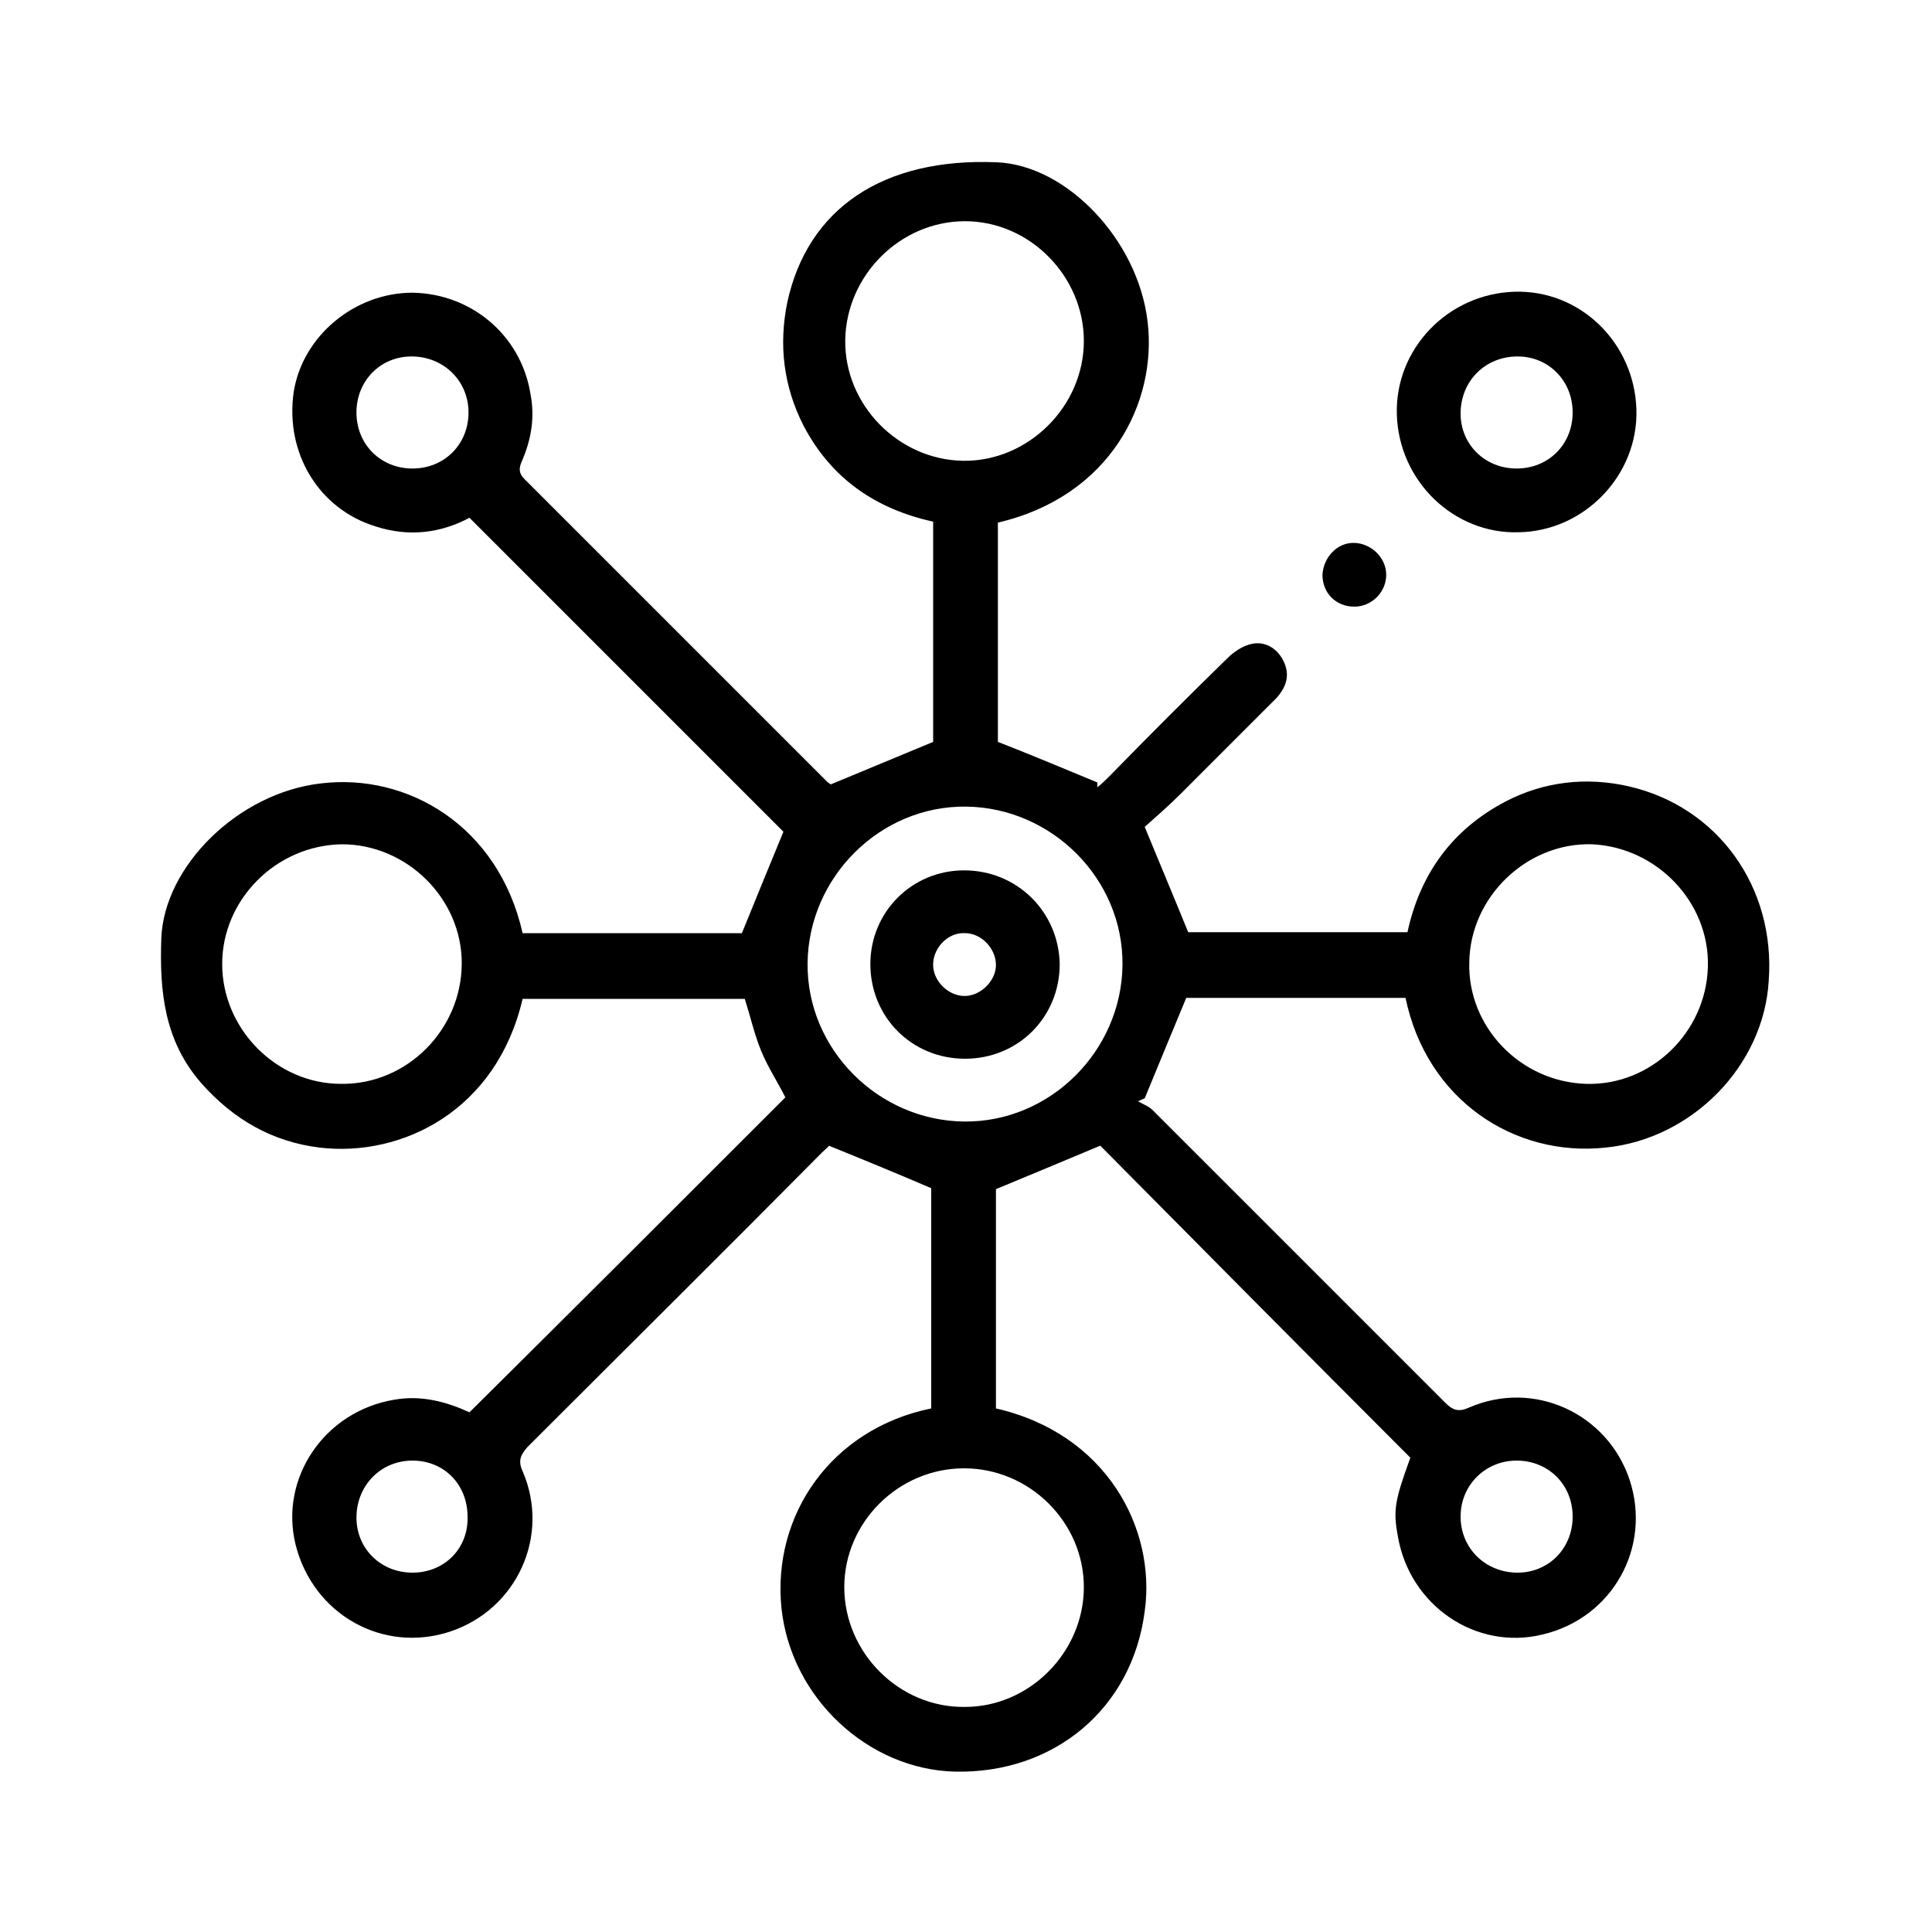 <?xml version="1.0" encoding="utf-8"?>
<!-- Generator: Adobe Illustrator 27.4.1, SVG Export Plug-In . SVG Version: 6.00 Build 0)  -->
<svg version="1.1" id="Layer_1" xmlns="http://www.w3.org/2000/svg" xmlns:xlink="http://www.w3.org/1999/xlink" x="0px" y="0px"
	 viewBox="0 0 200 200" style="enable-background:new 0 0 200 200;" xml:space="preserve">
<g>
	<path d="M168.6,81.4c-4.4-1-8.8-0.5-12.8,1.6c-5.5,2.9-8.8,7.5-10.1,13.5c-7.8,0-15.4,0-22.7,0c-1.5-3.7-2.9-7-4.5-10.9
		c1-0.9,2.4-2.1,3.7-3.4c3.3-3.3,6.6-6.6,9.9-9.9c1.1-1.2,1.5-2.5,0.7-4c-0.7-1.3-2-2-3.4-1.6c-0.8,0.2-1.7,0.8-2.3,1.4
		c-4.1,4-8.2,8.1-12.2,12.2c-0.4,0.4-0.8,0.8-1.3,1.2c0-0.2,0-0.3,0-0.5c-3.4-1.4-6.7-2.8-10.3-4.2c0-7.3,0-15,0-22.7
		c11.6-2.7,16.5-12.4,15.5-20.8c-1-8.5-8.4-16.2-15.6-16.5c-11.8-0.5-19.6,4.8-21.7,14.5c-0.9,4.4-0.4,8.7,1.7,12.8
		c2.9,5.5,7.5,8.6,13.4,9.9c0,7.8,0,15.5,0,22.8c-3.6,1.5-7,2.9-10.6,4.4c0.1,0.1-0.1-0.1-0.3-0.2C75.2,70.5,64.7,60,54.3,49.6
		c-0.6-0.6-0.6-1.1-0.3-1.8c1-2.3,1.4-4.6,0.9-7.1c-1-6-6.1-10.3-12.2-10.4c-6,0-11.4,4.5-12.3,10.3c-0.9,6.3,2.6,12.1,8.5,13.9
		c3.4,1.1,6.7,0.7,9.7-0.9c11,11,21.8,21.8,32.5,32.5c-1.4,3.4-2.8,6.8-4.3,10.5c-3.5,0-7.3,0-11.2,0c-3.8,0-7.7,0-11.5,0
		C51.6,85.5,42.2,80,33.2,81.1c-8.6,1-16.2,8.6-16.5,16c-0.2,5.5,0.3,10.7,4.2,15.1c3.3,3.7,7.3,6,12.2,6.6c8.5,1,18.3-3.8,21-15.4
		c7.7,0,15.5,0,23,0c0.6,1.9,1,3.7,1.7,5.4c0.7,1.7,1.7,3.2,2.5,4.8c-10.9,10.9-21.7,21.7-32.7,32.6c-2.4-1.1-5-1.8-7.8-1.3
		c-7.2,1.2-11.9,8.1-10.2,15c1.8,7.2,9,11.3,16,9c6.9-2.3,10.4-9.9,7.5-16.6c-0.5-1.1-0.2-1.7,0.5-2.5
		c10.2-10.2,20.4-20.3,30.5-30.5c0.3-0.3,0.7-0.6,0.7-0.7c3.7,1.5,7.1,2.9,10.6,4.4c0,7.4,0,15.1,0,22.8
		c-10.3,2.1-16.5,11-15.5,20.7c1,9.3,9,16.7,18,16.9c10.2,0.2,18.3-6.5,19.6-16.6c1.2-8.6-4-18.4-15.4-21c0-7.7,0-15.5,0-22.7
		c3.6-1.5,7-2.9,10.8-4.5c10.5,10.6,21.3,21.5,32.1,32.3c-1.6,4.4-1.8,5.4-1.3,8.1c1.2,7.2,8.1,11.9,15,10.2c7.2-1.7,11.3-9,9-16
		c-2.3-6.9-9.9-10.4-16.6-7.5c-1.1,0.5-1.7,0.3-2.5-0.5c-10.1-10.1-20.2-20.2-30.3-30.3c-0.4-0.4-1-0.6-1.5-0.9
		c0.2-0.1,0.5-0.2,0.7-0.3c1.4-3.4,2.8-6.8,4.3-10.4c7.4,0,15.1,0,22.7,0c2.2,10.6,11.3,16.5,20.7,15.5c9-0.9,16.4-8.5,16.9-17.3
		C183.8,91.8,177.8,83.5,168.6,81.4z M42.7,48.5c-3.3,0-5.8-2.5-5.8-5.8c0-3.3,2.5-5.8,5.7-5.8c3.3,0,5.9,2.5,5.9,5.8
		C48.5,46,46,48.5,42.7,48.5z M35.3,112.2c-6.7,0-12.3-5.7-12.3-12.4c0-6.7,5.6-12.3,12.4-12.4c6.7,0,12.4,5.6,12.4,12.3
		C47.8,106.6,42.1,112.3,35.3,112.2z M42.7,162.8c-3.3,0-5.8-2.5-5.8-5.7c0-3.3,2.5-5.9,5.8-5.9c3.3,0,5.7,2.5,5.7,5.8
		C48.5,160.3,46,162.8,42.7,162.8z M157,151.2c3.3,0,5.8,2.5,5.8,5.8c0,3.3-2.5,5.8-5.7,5.8c-3.3,0-5.9-2.5-5.9-5.8
		C151.2,153.7,153.8,151.2,157,151.2z M87.5,35.2c0.1-6.7,5.7-12.3,12.4-12.3c6.7,0,12.3,5.7,12.3,12.4c0,6.8-5.8,12.5-12.5,12.4
		C93,47.6,87.4,41.9,87.5,35.2z M112.2,164.3c0,6.7-5.6,12.4-12.3,12.4c-6.8,0.1-12.5-5.6-12.5-12.4c0-6.7,5.6-12.3,12.4-12.3
		C106.6,152,112.2,157.6,112.2,164.3z M99.8,116.1c-8.9-0.1-16.3-7.5-16.2-16.4c0.1-8.9,7.5-16.3,16.4-16.2
		c8.9,0.1,16.3,7.5,16.2,16.4C116.1,108.8,108.7,116.2,99.8,116.1z M176.8,100.1c-0.2,6.8-5.9,12.3-12.6,12.1
		c-6.8-0.2-12.3-5.9-12.1-12.6c0.1-6.8,6-12.4,12.7-12.2C171.5,87.7,177,93.4,176.8,100.1z"/>
	<path d="M157.2,55.1c6.8-0.1,12.4-5.9,12.2-12.7c-0.2-6.9-5.8-12.4-12.6-12.2c-6.9,0.2-12.4,5.9-12.2,12.7
		C144.8,49.8,150.5,55.3,157.2,55.1z M157.1,36.9c3.2,0,5.7,2.5,5.7,5.8c0,3.3-2.5,5.8-5.8,5.8c-3.3,0-5.8-2.5-5.8-5.7
		C151.2,39.5,153.7,36.9,157.1,36.9z"/>
	<path d="M140.2,62.8c1.8,0,3.3-1.5,3.3-3.3c0-1.8-1.6-3.3-3.4-3.3c-1.7,0-3.1,1.5-3.2,3.3C136.9,61.4,138.3,62.8,140.2,62.8z"/>
	<path d="M99.8,90.1c-5.4,0-9.7,4.3-9.7,9.7c0,5.5,4.3,9.8,9.8,9.8c5.5,0,9.8-4.3,9.8-9.8C109.6,94.4,105.3,90.1,99.8,90.1z
		 M99.7,103.1c-1.7-0.1-3.2-1.7-3.1-3.4c0.1-1.7,1.6-3.2,3.3-3.1c1.7,0,3.2,1.6,3.2,3.3C103.1,101.6,101.4,103.2,99.7,103.1z"/>
</g>
</svg>
